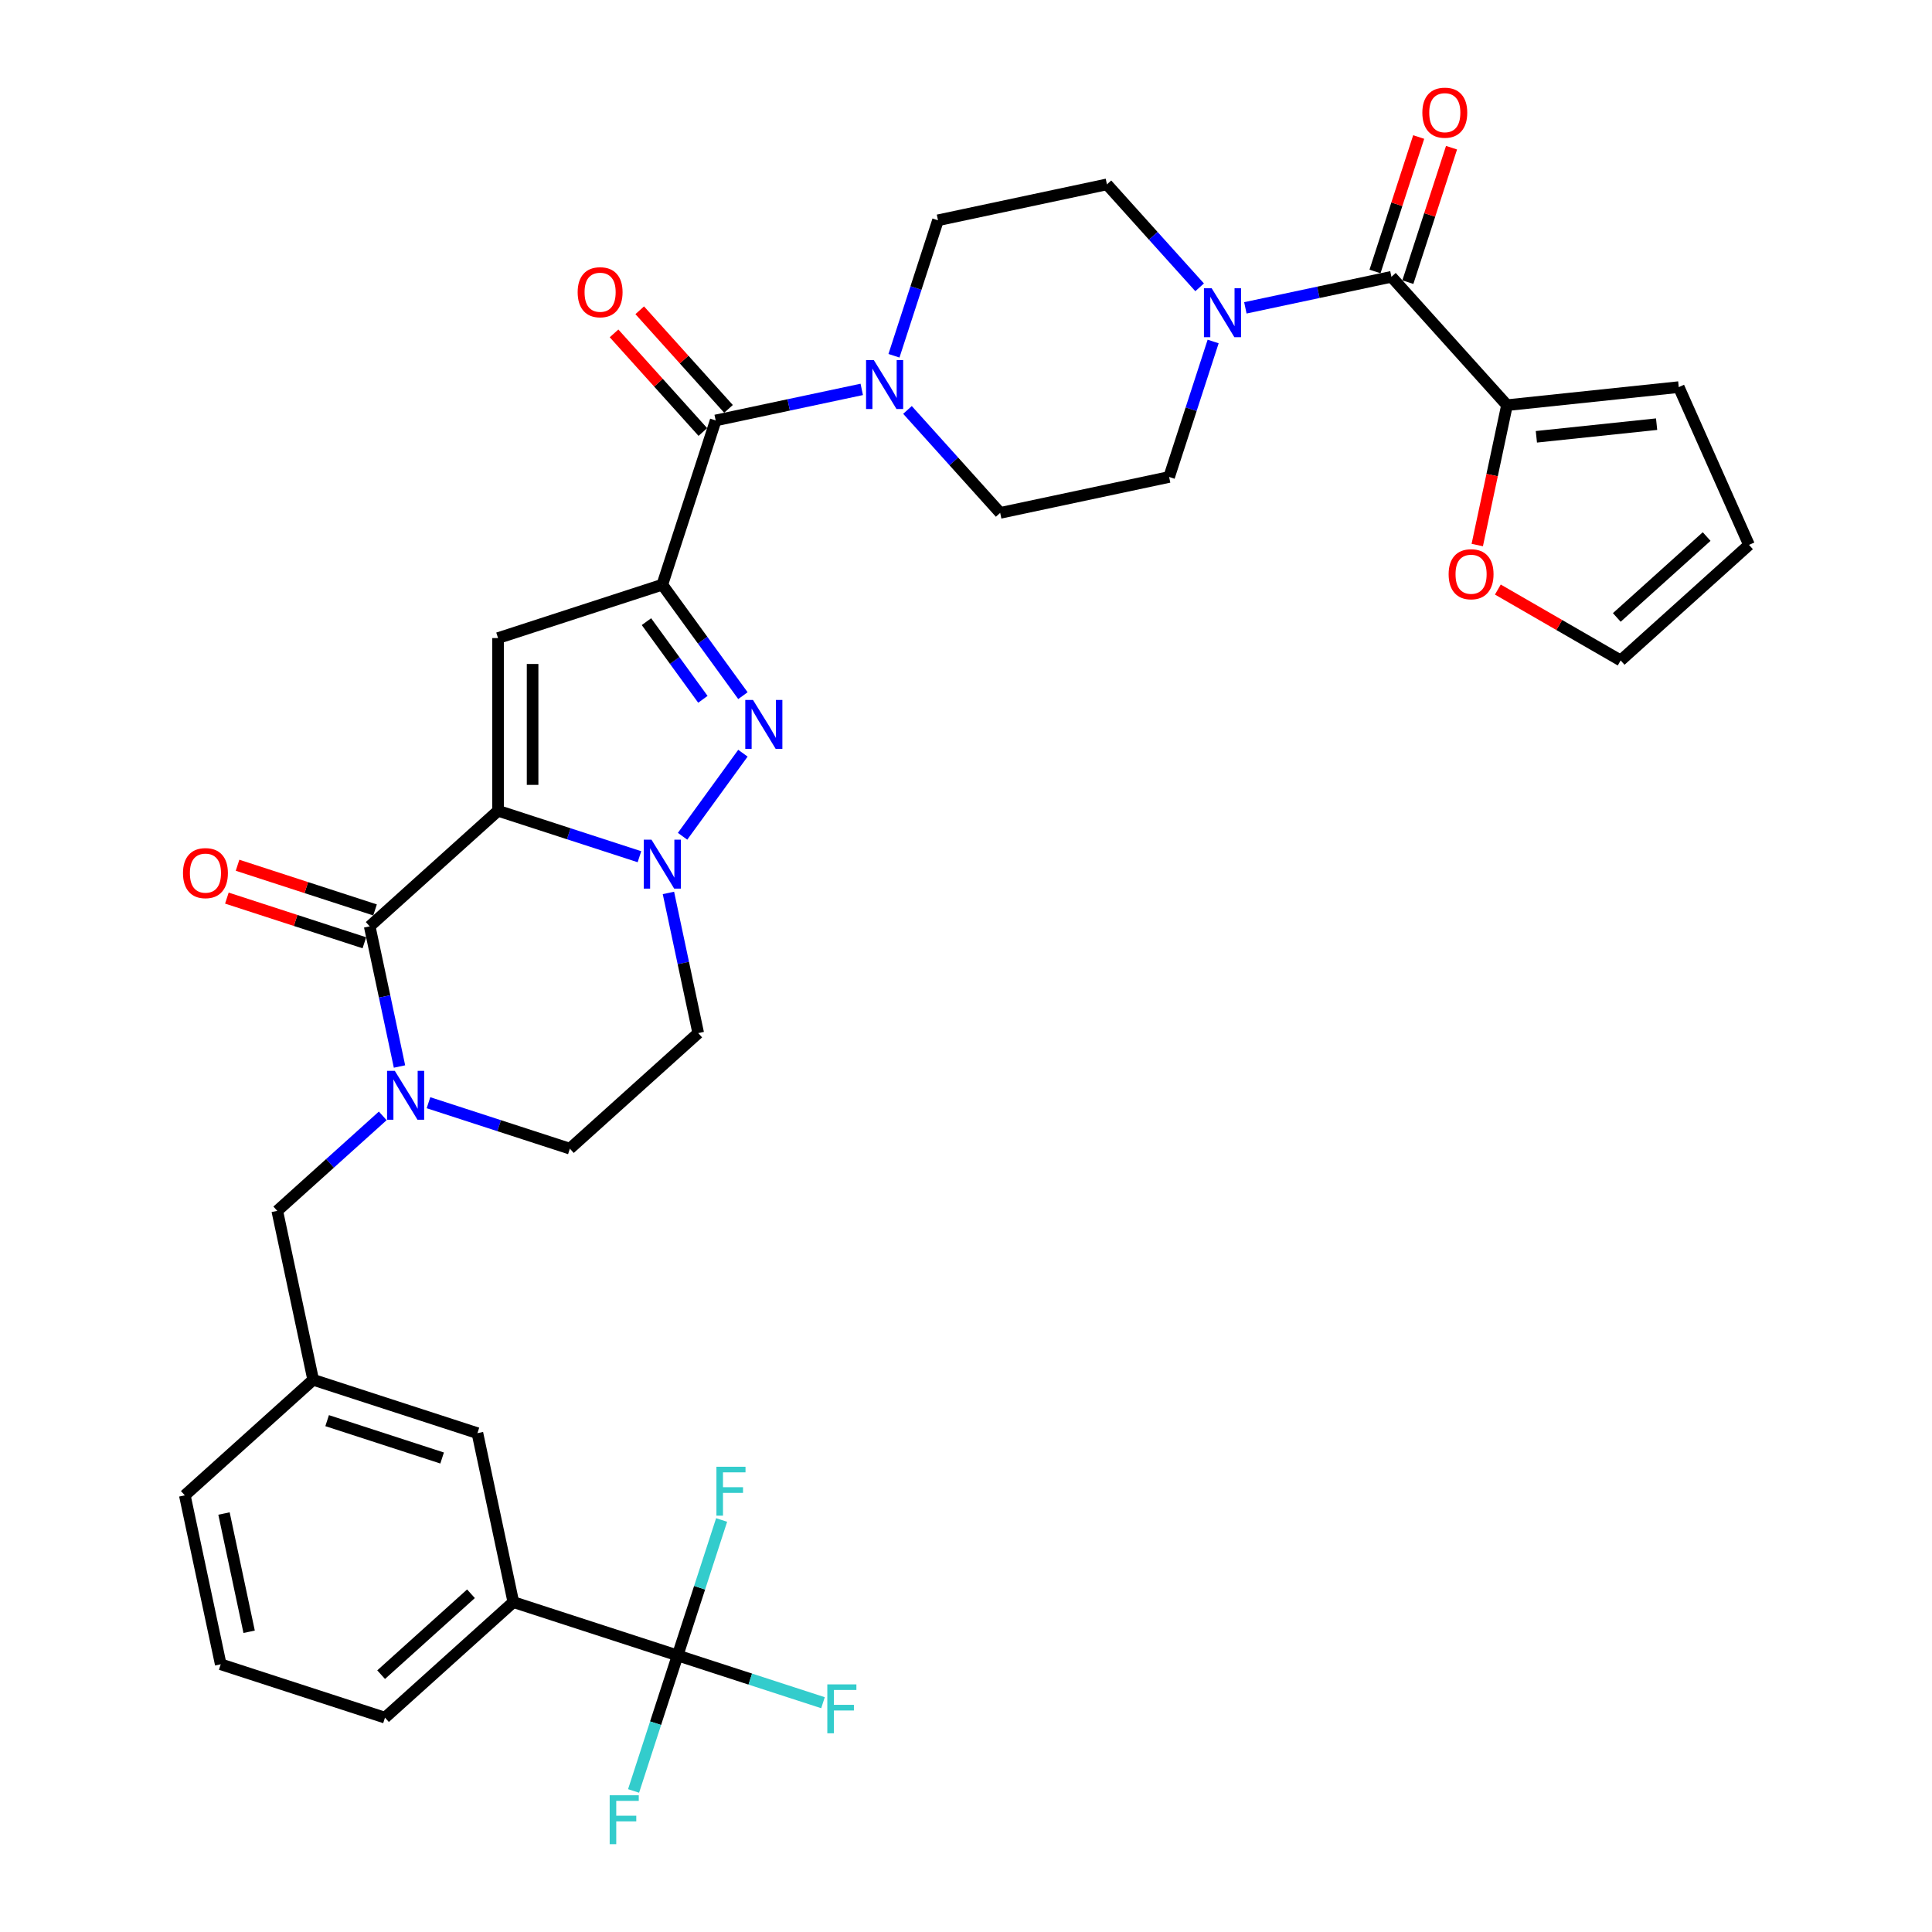 <?xml version='1.0' encoding='iso-8859-1'?>
<svg version='1.1' baseProfile='full'
              xmlns='http://www.w3.org/2000/svg'
                      xmlns:rdkit='http://www.rdkit.org/xml'
                      xmlns:xlink='http://www.w3.org/1999/xlink'
                  xml:space='preserve'
width='1000px' height='1000px' viewBox='0 0 1000 1000'>
<!-- END OF HEADER -->
<rect style='opacity:1.0;fill:#FFFFFF;stroke:none' width='1000' height='1000' x='0' y='0'> </rect>
<path class='bond-0' d='M 384.535,360.069 L 363.673,331.355' style='fill:none;fill-rule:evenodd;stroke:#0000FF;stroke-width:6px;stroke-linecap:butt;stroke-linejoin:miter;stroke-opacity:1' />
<path class='bond-0' d='M 363.673,331.355 L 342.811,302.64' style='fill:none;fill-rule:evenodd;stroke:#000000;stroke-width:6px;stroke-linecap:butt;stroke-linejoin:miter;stroke-opacity:1' />
<path class='bond-0' d='M 363.812,361.964 L 349.208,341.864' style='fill:none;fill-rule:evenodd;stroke:#0000FF;stroke-width:6px;stroke-linecap:butt;stroke-linejoin:miter;stroke-opacity:1' />
<path class='bond-0' d='M 349.208,341.864 L 334.605,321.764' style='fill:none;fill-rule:evenodd;stroke:#000000;stroke-width:6px;stroke-linecap:butt;stroke-linejoin:miter;stroke-opacity:1' />
<path class='bond-1' d='M 384.535,389.856 L 353.297,432.852' style='fill:none;fill-rule:evenodd;stroke:#0000FF;stroke-width:6px;stroke-linecap:butt;stroke-linejoin:miter;stroke-opacity:1' />
<path class='bond-2' d='M 342.811,302.64 L 257.791,330.265' style='fill:none;fill-rule:evenodd;stroke:#000000;stroke-width:6px;stroke-linecap:butt;stroke-linejoin:miter;stroke-opacity:1' />
<path class='bond-3' d='M 342.811,302.64 L 370.435,217.621' style='fill:none;fill-rule:evenodd;stroke:#000000;stroke-width:6px;stroke-linecap:butt;stroke-linejoin:miter;stroke-opacity:1' />
<path class='bond-4' d='M 257.791,330.265 L 257.791,419.66' style='fill:none;fill-rule:evenodd;stroke:#000000;stroke-width:6px;stroke-linecap:butt;stroke-linejoin:miter;stroke-opacity:1' />
<path class='bond-4' d='M 275.67,343.674 L 275.67,406.251' style='fill:none;fill-rule:evenodd;stroke:#000000;stroke-width:6px;stroke-linecap:butt;stroke-linejoin:miter;stroke-opacity:1' />
<path class='bond-5' d='M 330.975,443.439 L 294.383,431.549' style='fill:none;fill-rule:evenodd;stroke:#0000FF;stroke-width:6px;stroke-linecap:butt;stroke-linejoin:miter;stroke-opacity:1' />
<path class='bond-5' d='M 294.383,431.549 L 257.791,419.66' style='fill:none;fill-rule:evenodd;stroke:#000000;stroke-width:6px;stroke-linecap:butt;stroke-linejoin:miter;stroke-opacity:1' />
<path class='bond-6' d='M 345.976,462.178 L 353.687,498.452' style='fill:none;fill-rule:evenodd;stroke:#0000FF;stroke-width:6px;stroke-linecap:butt;stroke-linejoin:miter;stroke-opacity:1' />
<path class='bond-6' d='M 353.687,498.452 L 361.397,534.726' style='fill:none;fill-rule:evenodd;stroke:#000000;stroke-width:6px;stroke-linecap:butt;stroke-linejoin:miter;stroke-opacity:1' />
<path class='bond-7' d='M 257.791,419.66 L 191.357,479.477' style='fill:none;fill-rule:evenodd;stroke:#000000;stroke-width:6px;stroke-linecap:butt;stroke-linejoin:miter;stroke-opacity:1' />
<path class='bond-8' d='M 191.357,479.477 L 199.068,515.751' style='fill:none;fill-rule:evenodd;stroke:#000000;stroke-width:6px;stroke-linecap:butt;stroke-linejoin:miter;stroke-opacity:1' />
<path class='bond-8' d='M 199.068,515.751 L 206.778,552.025' style='fill:none;fill-rule:evenodd;stroke:#0000FF;stroke-width:6px;stroke-linecap:butt;stroke-linejoin:miter;stroke-opacity:1' />
<path class='bond-9' d='M 194.12,470.975 L 158.538,459.414' style='fill:none;fill-rule:evenodd;stroke:#000000;stroke-width:6px;stroke-linecap:butt;stroke-linejoin:miter;stroke-opacity:1' />
<path class='bond-9' d='M 158.538,459.414 L 122.956,447.852' style='fill:none;fill-rule:evenodd;stroke:#FF0000;stroke-width:6px;stroke-linecap:butt;stroke-linejoin:miter;stroke-opacity:1' />
<path class='bond-9' d='M 188.595,487.979 L 153.013,476.418' style='fill:none;fill-rule:evenodd;stroke:#000000;stroke-width:6px;stroke-linecap:butt;stroke-linejoin:miter;stroke-opacity:1' />
<path class='bond-9' d='M 153.013,476.418 L 117.432,464.856' style='fill:none;fill-rule:evenodd;stroke:#FF0000;stroke-width:6px;stroke-linecap:butt;stroke-linejoin:miter;stroke-opacity:1' />
<path class='bond-10' d='M 221.78,570.764 L 258.372,582.653' style='fill:none;fill-rule:evenodd;stroke:#0000FF;stroke-width:6px;stroke-linecap:butt;stroke-linejoin:miter;stroke-opacity:1' />
<path class='bond-10' d='M 258.372,582.653 L 294.963,594.543' style='fill:none;fill-rule:evenodd;stroke:#000000;stroke-width:6px;stroke-linecap:butt;stroke-linejoin:miter;stroke-opacity:1' />
<path class='bond-11' d='M 198.108,577.575 L 170.809,602.155' style='fill:none;fill-rule:evenodd;stroke:#0000FF;stroke-width:6px;stroke-linecap:butt;stroke-linejoin:miter;stroke-opacity:1' />
<path class='bond-11' d='M 170.809,602.155 L 143.51,626.735' style='fill:none;fill-rule:evenodd;stroke:#000000;stroke-width:6px;stroke-linecap:butt;stroke-linejoin:miter;stroke-opacity:1' />
<path class='bond-12' d='M 294.963,594.543 L 361.397,534.726' style='fill:none;fill-rule:evenodd;stroke:#000000;stroke-width:6px;stroke-linecap:butt;stroke-linejoin:miter;stroke-opacity:1' />
<path class='bond-13' d='M 370.435,217.621 L 408.238,209.585' style='fill:none;fill-rule:evenodd;stroke:#000000;stroke-width:6px;stroke-linecap:butt;stroke-linejoin:miter;stroke-opacity:1' />
<path class='bond-13' d='M 408.238,209.585 L 446.041,201.55' style='fill:none;fill-rule:evenodd;stroke:#0000FF;stroke-width:6px;stroke-linecap:butt;stroke-linejoin:miter;stroke-opacity:1' />
<path class='bond-14' d='M 377.078,211.639 L 354.098,186.117' style='fill:none;fill-rule:evenodd;stroke:#000000;stroke-width:6px;stroke-linecap:butt;stroke-linejoin:miter;stroke-opacity:1' />
<path class='bond-14' d='M 354.098,186.117 L 331.118,160.594' style='fill:none;fill-rule:evenodd;stroke:#FF0000;stroke-width:6px;stroke-linecap:butt;stroke-linejoin:miter;stroke-opacity:1' />
<path class='bond-14' d='M 363.792,223.602 L 340.811,198.08' style='fill:none;fill-rule:evenodd;stroke:#000000;stroke-width:6px;stroke-linecap:butt;stroke-linejoin:miter;stroke-opacity:1' />
<path class='bond-14' d='M 340.811,198.08 L 317.831,172.558' style='fill:none;fill-rule:evenodd;stroke:#FF0000;stroke-width:6px;stroke-linecap:butt;stroke-linejoin:miter;stroke-opacity:1' />
<path class='bond-15' d='M 469.713,212.179 L 493.703,238.824' style='fill:none;fill-rule:evenodd;stroke:#0000FF;stroke-width:6px;stroke-linecap:butt;stroke-linejoin:miter;stroke-opacity:1' />
<path class='bond-15' d='M 493.703,238.824 L 517.694,265.468' style='fill:none;fill-rule:evenodd;stroke:#000000;stroke-width:6px;stroke-linecap:butt;stroke-linejoin:miter;stroke-opacity:1' />
<path class='bond-16' d='M 462.716,184.141 L 474.108,149.078' style='fill:none;fill-rule:evenodd;stroke:#0000FF;stroke-width:6px;stroke-linecap:butt;stroke-linejoin:miter;stroke-opacity:1' />
<path class='bond-16' d='M 474.108,149.078 L 485.501,114.015' style='fill:none;fill-rule:evenodd;stroke:#000000;stroke-width:6px;stroke-linecap:butt;stroke-linejoin:miter;stroke-opacity:1' />
<path class='bond-17' d='M 572.943,95.428 L 596.933,122.073' style='fill:none;fill-rule:evenodd;stroke:#000000;stroke-width:6px;stroke-linecap:butt;stroke-linejoin:miter;stroke-opacity:1' />
<path class='bond-17' d='M 596.933,122.073 L 620.924,148.717' style='fill:none;fill-rule:evenodd;stroke:#0000FF;stroke-width:6px;stroke-linecap:butt;stroke-linejoin:miter;stroke-opacity:1' />
<path class='bond-18' d='M 572.943,95.428 L 485.501,114.015' style='fill:none;fill-rule:evenodd;stroke:#000000;stroke-width:6px;stroke-linecap:butt;stroke-linejoin:miter;stroke-opacity:1' />
<path class='bond-19' d='M 627.921,176.755 L 616.528,211.818' style='fill:none;fill-rule:evenodd;stroke:#0000FF;stroke-width:6px;stroke-linecap:butt;stroke-linejoin:miter;stroke-opacity:1' />
<path class='bond-19' d='M 616.528,211.818 L 605.135,246.882' style='fill:none;fill-rule:evenodd;stroke:#000000;stroke-width:6px;stroke-linecap:butt;stroke-linejoin:miter;stroke-opacity:1' />
<path class='bond-20' d='M 644.596,159.346 L 682.398,151.311' style='fill:none;fill-rule:evenodd;stroke:#0000FF;stroke-width:6px;stroke-linecap:butt;stroke-linejoin:miter;stroke-opacity:1' />
<path class='bond-20' d='M 682.398,151.311 L 720.201,143.276' style='fill:none;fill-rule:evenodd;stroke:#000000;stroke-width:6px;stroke-linecap:butt;stroke-linejoin:miter;stroke-opacity:1' />
<path class='bond-21' d='M 265.703,829.243 L 199.269,889.06' style='fill:none;fill-rule:evenodd;stroke:#000000;stroke-width:6px;stroke-linecap:butt;stroke-linejoin:miter;stroke-opacity:1' />
<path class='bond-21' d='M 243.774,824.929 L 197.271,866.801' style='fill:none;fill-rule:evenodd;stroke:#000000;stroke-width:6px;stroke-linecap:butt;stroke-linejoin:miter;stroke-opacity:1' />
<path class='bond-22' d='M 265.703,829.243 L 247.116,741.801' style='fill:none;fill-rule:evenodd;stroke:#000000;stroke-width:6px;stroke-linecap:butt;stroke-linejoin:miter;stroke-opacity:1' />
<path class='bond-23' d='M 265.703,829.243 L 350.722,856.867' style='fill:none;fill-rule:evenodd;stroke:#000000;stroke-width:6px;stroke-linecap:butt;stroke-linejoin:miter;stroke-opacity:1' />
<path class='bond-24' d='M 199.269,889.06 L 114.249,861.435' style='fill:none;fill-rule:evenodd;stroke:#000000;stroke-width:6px;stroke-linecap:butt;stroke-linejoin:miter;stroke-opacity:1' />
<path class='bond-25' d='M 114.249,861.435 L 95.663,773.994' style='fill:none;fill-rule:evenodd;stroke:#000000;stroke-width:6px;stroke-linecap:butt;stroke-linejoin:miter;stroke-opacity:1' />
<path class='bond-25' d='M 128.95,844.602 L 115.939,783.393' style='fill:none;fill-rule:evenodd;stroke:#000000;stroke-width:6px;stroke-linecap:butt;stroke-linejoin:miter;stroke-opacity:1' />
<path class='bond-26' d='M 95.663,773.994 L 162.097,714.177' style='fill:none;fill-rule:evenodd;stroke:#000000;stroke-width:6px;stroke-linecap:butt;stroke-linejoin:miter;stroke-opacity:1' />
<path class='bond-27' d='M 162.097,714.177 L 247.116,741.801' style='fill:none;fill-rule:evenodd;stroke:#000000;stroke-width:6px;stroke-linecap:butt;stroke-linejoin:miter;stroke-opacity:1' />
<path class='bond-27' d='M 169.325,735.324 L 228.838,754.662' style='fill:none;fill-rule:evenodd;stroke:#000000;stroke-width:6px;stroke-linecap:butt;stroke-linejoin:miter;stroke-opacity:1' />
<path class='bond-28' d='M 162.097,714.177 L 143.51,626.735' style='fill:none;fill-rule:evenodd;stroke:#000000;stroke-width:6px;stroke-linecap:butt;stroke-linejoin:miter;stroke-opacity:1' />
<path class='bond-29' d='M 350.722,856.867 L 388.351,869.094' style='fill:none;fill-rule:evenodd;stroke:#000000;stroke-width:6px;stroke-linecap:butt;stroke-linejoin:miter;stroke-opacity:1' />
<path class='bond-29' d='M 388.351,869.094 L 425.98,881.32' style='fill:none;fill-rule:evenodd;stroke:#33CCCC;stroke-width:6px;stroke-linecap:butt;stroke-linejoin:miter;stroke-opacity:1' />
<path class='bond-30' d='M 350.722,856.867 L 339.329,891.931' style='fill:none;fill-rule:evenodd;stroke:#000000;stroke-width:6px;stroke-linecap:butt;stroke-linejoin:miter;stroke-opacity:1' />
<path class='bond-30' d='M 339.329,891.931 L 327.937,926.994' style='fill:none;fill-rule:evenodd;stroke:#33CCCC;stroke-width:6px;stroke-linecap:butt;stroke-linejoin:miter;stroke-opacity:1' />
<path class='bond-31' d='M 350.722,856.867 L 362.115,821.804' style='fill:none;fill-rule:evenodd;stroke:#000000;stroke-width:6px;stroke-linecap:butt;stroke-linejoin:miter;stroke-opacity:1' />
<path class='bond-31' d='M 362.115,821.804 L 373.508,786.741' style='fill:none;fill-rule:evenodd;stroke:#33CCCC;stroke-width:6px;stroke-linecap:butt;stroke-linejoin:miter;stroke-opacity:1' />
<path class='bond-32' d='M 605.135,246.882 L 517.694,265.468' style='fill:none;fill-rule:evenodd;stroke:#000000;stroke-width:6px;stroke-linecap:butt;stroke-linejoin:miter;stroke-opacity:1' />
<path class='bond-33' d='M 720.201,143.276 L 780.018,209.709' style='fill:none;fill-rule:evenodd;stroke:#000000;stroke-width:6px;stroke-linecap:butt;stroke-linejoin:miter;stroke-opacity:1' />
<path class='bond-34' d='M 728.703,146.038 L 740.009,111.243' style='fill:none;fill-rule:evenodd;stroke:#000000;stroke-width:6px;stroke-linecap:butt;stroke-linejoin:miter;stroke-opacity:1' />
<path class='bond-34' d='M 740.009,111.243 L 751.314,76.448' style='fill:none;fill-rule:evenodd;stroke:#FF0000;stroke-width:6px;stroke-linecap:butt;stroke-linejoin:miter;stroke-opacity:1' />
<path class='bond-34' d='M 711.699,140.513 L 723.005,105.718' style='fill:none;fill-rule:evenodd;stroke:#000000;stroke-width:6px;stroke-linecap:butt;stroke-linejoin:miter;stroke-opacity:1' />
<path class='bond-34' d='M 723.005,105.718 L 734.31,70.923' style='fill:none;fill-rule:evenodd;stroke:#FF0000;stroke-width:6px;stroke-linecap:butt;stroke-linejoin:miter;stroke-opacity:1' />
<path class='bond-35' d='M 780.018,209.709 L 868.923,200.365' style='fill:none;fill-rule:evenodd;stroke:#000000;stroke-width:6px;stroke-linecap:butt;stroke-linejoin:miter;stroke-opacity:1' />
<path class='bond-35' d='M 795.223,226.088 L 857.456,219.547' style='fill:none;fill-rule:evenodd;stroke:#000000;stroke-width:6px;stroke-linecap:butt;stroke-linejoin:miter;stroke-opacity:1' />
<path class='bond-36' d='M 780.018,209.709 L 772.323,245.912' style='fill:none;fill-rule:evenodd;stroke:#000000;stroke-width:6px;stroke-linecap:butt;stroke-linejoin:miter;stroke-opacity:1' />
<path class='bond-36' d='M 772.323,245.912 L 764.628,282.114' style='fill:none;fill-rule:evenodd;stroke:#FF0000;stroke-width:6px;stroke-linecap:butt;stroke-linejoin:miter;stroke-opacity:1' />
<path class='bond-37' d='M 868.923,200.365 L 905.284,282.031' style='fill:none;fill-rule:evenodd;stroke:#000000;stroke-width:6px;stroke-linecap:butt;stroke-linejoin:miter;stroke-opacity:1' />
<path class='bond-38' d='M 905.284,282.031 L 838.85,341.848' style='fill:none;fill-rule:evenodd;stroke:#000000;stroke-width:6px;stroke-linecap:butt;stroke-linejoin:miter;stroke-opacity:1' />
<path class='bond-38' d='M 883.355,277.717 L 836.852,319.589' style='fill:none;fill-rule:evenodd;stroke:#000000;stroke-width:6px;stroke-linecap:butt;stroke-linejoin:miter;stroke-opacity:1' />
<path class='bond-39' d='M 838.85,341.848 L 807.069,323.499' style='fill:none;fill-rule:evenodd;stroke:#000000;stroke-width:6px;stroke-linecap:butt;stroke-linejoin:miter;stroke-opacity:1' />
<path class='bond-39' d='M 807.069,323.499 L 775.288,305.15' style='fill:none;fill-rule:evenodd;stroke:#FF0000;stroke-width:6px;stroke-linecap:butt;stroke-linejoin:miter;stroke-opacity:1' />
<path  class='atom-0' d='M 389.76 362.304
L 398.055 375.713
Q 398.878 377.036, 400.201 379.432
Q 401.524 381.828, 401.595 381.971
L 401.595 362.304
L 404.957 362.304
L 404.957 387.621
L 401.488 387.621
L 392.584 372.96
Q 391.547 371.244, 390.439 369.277
Q 389.366 367.31, 389.044 366.702
L 389.044 387.621
L 385.755 387.621
L 385.755 362.304
L 389.76 362.304
' fill='#0000FF'/>
<path  class='atom-3' d='M 337.214 434.626
L 345.51 448.035
Q 346.333 449.358, 347.656 451.754
Q 348.979 454.15, 349.05 454.293
L 349.05 434.626
L 352.412 434.626
L 352.412 459.943
L 348.943 459.943
L 340.039 445.282
Q 339.002 443.566, 337.894 441.599
Q 336.821 439.632, 336.499 439.024
L 336.499 459.943
L 333.21 459.943
L 333.21 434.626
L 337.214 434.626
' fill='#0000FF'/>
<path  class='atom-6' d='M 204.348 554.26
L 212.643 567.669
Q 213.466 568.992, 214.789 571.388
Q 216.112 573.784, 216.183 573.927
L 216.183 554.26
L 219.545 554.26
L 219.545 579.577
L 216.076 579.577
L 207.172 564.916
Q 206.135 563.2, 205.027 561.233
Q 203.954 559.266, 203.632 558.658
L 203.632 579.577
L 200.343 579.577
L 200.343 554.26
L 204.348 554.26
' fill='#0000FF'/>
<path  class='atom-9' d='M 94.716 451.924
Q 94.716 445.845, 97.72 442.448
Q 100.724 439.051, 106.338 439.051
Q 111.952 439.051, 114.955 442.448
Q 117.959 445.845, 117.959 451.924
Q 117.959 458.074, 114.92 461.578
Q 111.88 465.047, 106.338 465.047
Q 100.76 465.047, 97.72 461.578
Q 94.716 458.11, 94.716 451.924
M 106.338 462.186
Q 110.2 462.186, 112.274 459.612
Q 114.383 457.001, 114.383 451.924
Q 114.383 446.953, 112.274 444.45
Q 110.2 441.912, 106.338 441.912
Q 102.476 441.912, 100.366 444.415
Q 98.292 446.918, 98.292 451.924
Q 98.292 457.037, 100.366 459.612
Q 102.476 462.186, 106.338 462.186
' fill='#FF0000'/>
<path  class='atom-11' d='M 452.281 186.376
L 460.576 199.785
Q 461.399 201.108, 462.722 203.504
Q 464.045 205.9, 464.116 206.043
L 464.116 186.376
L 467.478 186.376
L 467.478 211.693
L 464.009 211.693
L 455.105 197.032
Q 454.068 195.316, 452.96 193.349
Q 451.887 191.382, 451.565 190.774
L 451.565 211.693
L 448.276 211.693
L 448.276 186.376
L 452.281 186.376
' fill='#0000FF'/>
<path  class='atom-12' d='M 298.997 151.259
Q 298.997 145.18, 302.001 141.783
Q 305.004 138.386, 310.618 138.386
Q 316.232 138.386, 319.236 141.783
Q 322.24 145.18, 322.24 151.259
Q 322.24 157.409, 319.2 160.913
Q 316.161 164.382, 310.618 164.382
Q 305.04 164.382, 302.001 160.913
Q 298.997 157.445, 298.997 151.259
M 310.618 161.521
Q 314.48 161.521, 316.554 158.947
Q 318.664 156.336, 318.664 151.259
Q 318.664 146.288, 316.554 143.785
Q 314.48 141.247, 310.618 141.247
Q 306.756 141.247, 304.647 143.75
Q 302.573 146.253, 302.573 151.259
Q 302.573 156.372, 304.647 158.947
Q 306.756 161.521, 310.618 161.521
' fill='#FF0000'/>
<path  class='atom-14' d='M 627.164 149.204
L 635.459 162.613
Q 636.282 163.936, 637.605 166.332
Q 638.928 168.727, 638.999 168.87
L 638.999 149.204
L 642.361 149.204
L 642.361 174.52
L 638.892 174.52
L 629.988 159.859
Q 628.951 158.143, 627.843 156.176
Q 626.77 154.21, 626.448 153.602
L 626.448 174.52
L 623.159 174.52
L 623.159 149.204
L 627.164 149.204
' fill='#0000FF'/>
<path  class='atom-22' d='M 428.215 871.834
L 443.269 871.834
L 443.269 874.73
L 431.612 874.73
L 431.612 882.418
L 441.982 882.418
L 441.982 885.35
L 431.612 885.35
L 431.612 897.15
L 428.215 897.15
L 428.215 871.834
' fill='#33CCCC'/>
<path  class='atom-23' d='M 315.571 929.229
L 330.625 929.229
L 330.625 932.125
L 318.968 932.125
L 318.968 939.813
L 329.337 939.813
L 329.337 942.745
L 318.968 942.745
L 318.968 954.545
L 315.571 954.545
L 315.571 929.229
' fill='#33CCCC'/>
<path  class='atom-24' d='M 370.82 759.189
L 385.874 759.189
L 385.874 762.086
L 374.217 762.086
L 374.217 769.774
L 384.587 769.774
L 384.587 772.706
L 374.217 772.706
L 374.217 784.506
L 370.82 784.506
L 370.82 759.189
' fill='#33CCCC'/>
<path  class='atom-31' d='M 736.204 58.327
Q 736.204 52.249, 739.208 48.852
Q 742.212 45.455, 747.826 45.455
Q 753.44 45.455, 756.443 48.852
Q 759.447 52.249, 759.447 58.327
Q 759.447 64.478, 756.408 67.982
Q 753.368 71.451, 747.826 71.451
Q 742.247 71.451, 739.208 67.982
Q 736.204 64.514, 736.204 58.327
M 747.826 68.59
Q 751.688 68.59, 753.762 66.015
Q 755.871 63.405, 755.871 58.327
Q 755.871 53.357, 753.762 50.854
Q 751.688 48.315, 747.826 48.315
Q 743.964 48.315, 741.854 50.818
Q 739.78 53.321, 739.78 58.327
Q 739.78 63.441, 741.854 66.015
Q 743.964 68.59, 747.826 68.59
' fill='#FF0000'/>
<path  class='atom-35' d='M 749.81 297.222
Q 749.81 291.143, 752.814 287.746
Q 755.818 284.349, 761.432 284.349
Q 767.046 284.349, 770.049 287.746
Q 773.053 291.143, 773.053 297.222
Q 773.053 303.372, 770.014 306.877
Q 766.974 310.345, 761.432 310.345
Q 755.854 310.345, 752.814 306.877
Q 749.81 303.408, 749.81 297.222
M 761.432 307.485
Q 765.294 307.485, 767.368 304.91
Q 769.477 302.3, 769.477 297.222
Q 769.477 292.252, 767.368 289.749
Q 765.294 287.21, 761.432 287.21
Q 757.57 287.21, 755.46 289.713
Q 753.386 292.216, 753.386 297.222
Q 753.386 302.335, 755.46 304.91
Q 757.57 307.485, 761.432 307.485
' fill='#FF0000'/>
</svg>
